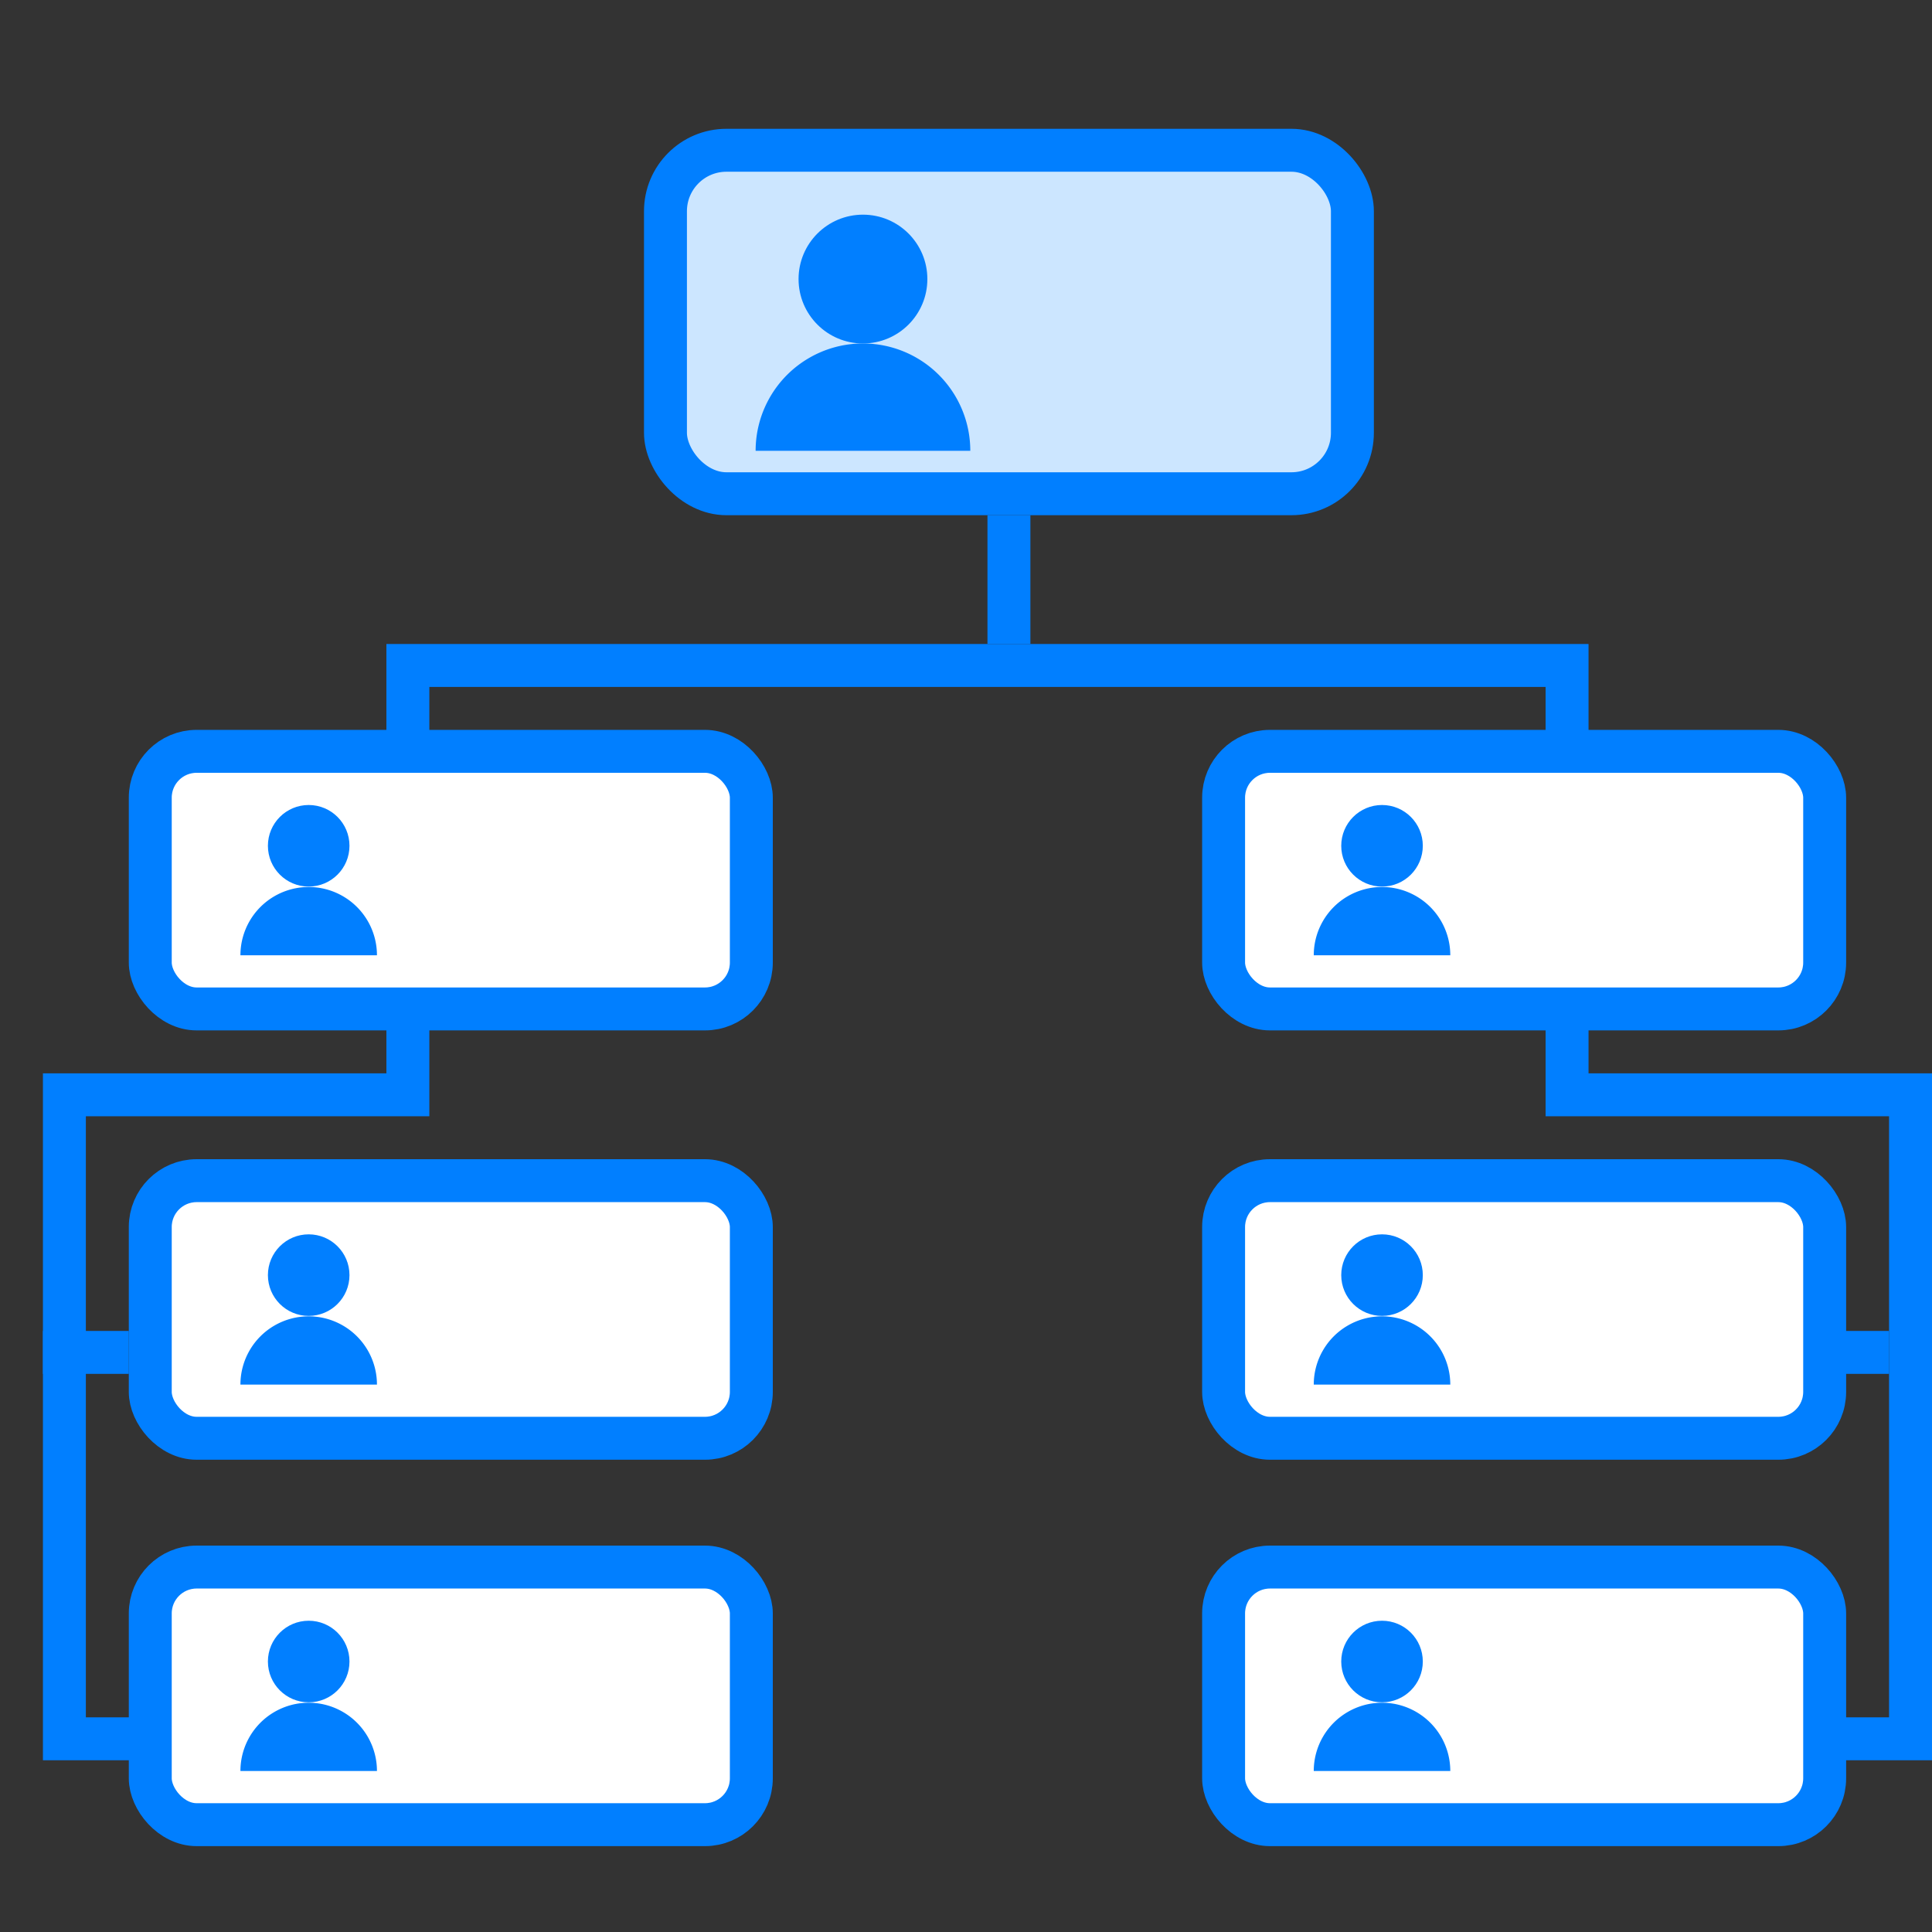 <svg xmlns="http://www.w3.org/2000/svg" viewBox="0 0 45 45"><rect x="0" y="0" width="45" height="45" fill="#333333" stroke="none"/><defs><style>.cls-1{fill:none;}.cls-1,.cls-2,.cls-4{stroke:#017fff;stroke-miterlimit:10;}.cls-2{fill:#cce6ff;}.cls-3{fill:#017fff;}.cls-4{fill:#fff;}</style></defs><title>组织结构图</title><g id="图层_2" data-name="图层 2"><polyline class="cls-1" points="9.5 19 9.5 15.5 36.5 15.5 36.5 19"/><line class="cls-1" x1="23.5" y1="15" x2="23.5" y2="12"/><polyline class="cls-1" points="9.5 23 9.5 25.5 1.5 25.5 1.5 40.5 5 40.5"/><line class="cls-1" x1="1" y1="31.5" x2="3" y2="31.5"/><polyline class="cls-1" points="36.5 23 36.5 25.5 44.5 25.5 44.5 40.5 42 40.5"/><line class="cls-1" x1="44" y1="31.5" x2="42" y2="31.5"/><rect class="cls-2" x="15.5" y="3.5" width="16" height="8" rx="1.42" ry="1.42"/><circle class="cls-3" cx="20.1" cy="6.5" r="1.5"/><path class="cls-3" d="M17.6,10.5a2.5,2.5,0,0,1,5,0"/><rect class="cls-4" x="3.5" y="17.5" width="14" height="6" rx="1.08" ry="1.08"/><circle class="cls-3" cx="7.19" cy="19.7" r="0.95"/><path class="cls-3" d="M5.6,22.25a1.59,1.59,0,1,1,3.18,0"/><rect class="cls-4" x="3.5" y="27.5" width="14" height="6" rx="1.08" ry="1.08"/><circle class="cls-3" cx="7.19" cy="29.7" r="0.95"/><path class="cls-3" d="M5.6,32.25a1.59,1.59,0,1,1,3.18,0"/><rect class="cls-4" x="3.5" y="36.5" width="14" height="6" rx="1.08" ry="1.08"/><circle class="cls-3" cx="7.19" cy="38.7" r="0.95"/><path class="cls-3" d="M5.6,41.25a1.59,1.59,0,1,1,3.18,0"/><rect class="cls-4" x="28.5" y="27.5" width="14" height="6" rx="1.08" ry="1.08"/><circle class="cls-3" cx="32.19" cy="29.7" r="0.95"/><path class="cls-3" d="M30.6,32.25a1.59,1.59,0,0,1,3.18,0"/><rect class="cls-4" x="28.5" y="36.5" width="14" height="6" rx="1.08" ry="1.08"/><circle class="cls-3" cx="32.19" cy="38.7" r="0.95"/><path class="cls-3" d="M30.6,41.25a1.59,1.59,0,0,1,3.18,0"/><rect class="cls-4" x="28.5" y="17.5" width="14" height="6" rx="1.08" ry="1.08"/><circle class="cls-3" cx="32.19" cy="19.7" r="0.95"/><path class="cls-3" d="M30.6,22.25a1.59,1.59,0,0,1,3.18,0"/></g></svg>